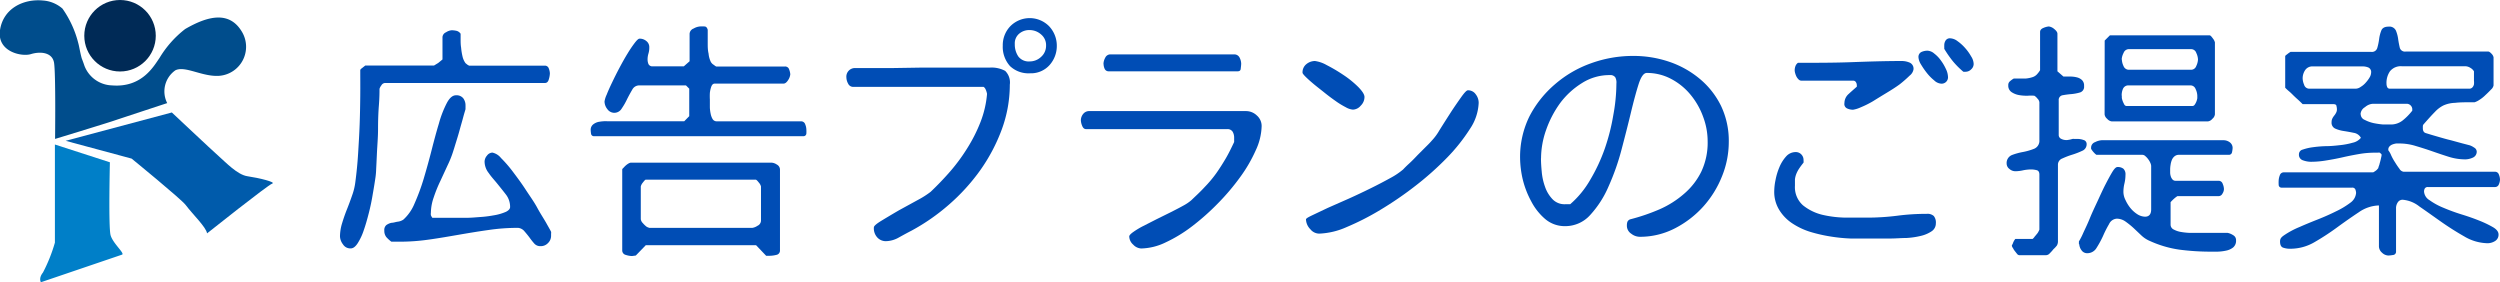 <svg xmlns="http://www.w3.org/2000/svg" viewBox="0 0 290.97 32.85"><defs><style>.cls-1{fill:#004db5;}.cls-2{fill:#007fc8;}.cls-3{fill:#005bab;}.cls-4{fill:#002a56;}.cls-5{fill:#004d8c;}</style></defs><g id="レイヤー_2" data-name="レイヤー 2"><g id="レイヤー_1-2" data-name="レイヤー 1"><path class="cls-1" d="M39.57,27.52A5.38,5.38,0,0,1,39.81,26c.16-.53.34-1.06.56-1.61s.42-1.09.61-1.64a7,7,0,0,0,.38-1.58c.14-1.06.25-2.16.32-3.3s.14-2.28.18-3.41.06-2.24.07-3.33,0-2.07,0-3a.76.76,0,0,1,.2-.2l.38-.3h8L51,7.33l.5-.41V4.31a.66.66,0,0,1,.41-.55,1.43,1.43,0,0,1,.67-.24,2.86,2.86,0,0,1,.56.07.81.81,0,0,1,.47.34c0,.12,0,.33,0,.63s0,.63.06,1a6.85,6.85,0,0,0,.16,1,2.14,2.14,0,0,0,.35.79l.22.18.19.11h8.82a.47.47,0,0,1,.46.32,1.75,1.75,0,0,1,.13.59,2.71,2.71,0,0,1-.12.67c-.08.3-.23.44-.47.44H44.79a.52.52,0,0,0-.4.27,1.28,1.28,0,0,0-.22.41c0,.37,0,1-.07,1.89S44,14,44,15s-.09,1.94-.13,2.83-.07,1.51-.09,1.86a8.49,8.49,0,0,1-.11,1.16q-.12.81-.3,1.83c-.11.68-.26,1.4-.45,2.14s-.38,1.41-.59,2a6.68,6.68,0,0,1-.7,1.49c-.26.4-.53.6-.8.6a1,1,0,0,1-.91-.47A1.64,1.64,0,0,1,39.57,27.52Zm20.72-1a23.32,23.32,0,0,0-3.44.25c-1.15.16-2.29.35-3.45.55s-2.3.4-3.45.56a24,24,0,0,1-3.49.25H46l-.45,0a3.91,3.91,0,0,1-.59-.54,1.18,1.18,0,0,1-.23-.75.76.76,0,0,1,.23-.64,1.64,1.64,0,0,1,.61-.27c.24,0,.48-.1.73-.13a1.44,1.44,0,0,0,.66-.25,5.17,5.17,0,0,0,1.29-1.87,24.67,24.67,0,0,0,1.07-2.9c.32-1.08.63-2.19.92-3.33s.57-2.18.85-3.1A12.17,12.17,0,0,1,52,12c.32-.61.68-.91,1.07-.91a1,1,0,0,1,.84.34,1.37,1.37,0,0,1,.27.89,1.74,1.74,0,0,1,0,.18c0,.09,0,.16,0,.2s-.15.49-.27.95-.27.95-.41,1.47-.29,1-.43,1.45-.23.76-.29.93a11.81,11.81,0,0,1-.68,1.73l-.86,1.86Q50.8,22,50.47,23a5.57,5.57,0,0,0-.32,1.76,1.06,1.06,0,0,0,0,.29,1.64,1.64,0,0,0,.17.3h2.52l1.46,0c.55,0,1.12-.06,1.71-.1s1.15-.13,1.64-.22a5.72,5.72,0,0,0,1.24-.38c.32-.16.48-.35.48-.56a2.35,2.35,0,0,0-.48-1.44c-.33-.43-.67-.85-1-1.26s-.72-.82-1-1.24a2.17,2.17,0,0,1-.49-1.36,1.1,1.1,0,0,1,.28-.68.82.82,0,0,1,.63-.35,1.77,1.77,0,0,1,1,.63,14.56,14.56,0,0,1,1.37,1.58c.48.64,1,1.33,1.48,2.07s1,1.45,1.37,2.14.77,1.28,1.06,1.8.48.84.55,1a.64.64,0,0,1,0,.22c0,.11,0,.18,0,.22a1.17,1.17,0,0,1-.35.86,1.15,1.15,0,0,1-.88.37.93.93,0,0,1-.74-.32,8.36,8.36,0,0,1-.56-.71c-.19-.25-.38-.48-.57-.7A1.08,1.08,0,0,0,60.29,26.52Z"/><path class="cls-1" d="M68.75,15.15a.79.79,0,0,1,.29-.67,1.48,1.48,0,0,1,.72-.31,4.2,4.2,0,0,1,.88-.06l.74,0c.3,0,.83,0,1.61,0h5c.79,0,1.33,0,1.65,0l.58-.59V10.32l-.38-.38H74.37a.91.91,0,0,0-.78.49c-.2.34-.4.7-.6,1.1a7.72,7.72,0,0,1-.63,1.1,1,1,0,0,1-.89.5,1,1,0,0,1-.79-.44,1.45,1.45,0,0,1-.32-.88,2.82,2.82,0,0,1,.25-.79c.16-.41.37-.88.63-1.42s.54-1.11.86-1.71.63-1.16.94-1.66A13.91,13.91,0,0,1,73.87,5c.26-.34.44-.5.56-.5a1.18,1.18,0,0,1,.8.28.89.89,0,0,1,.34.74,2.37,2.37,0,0,1-.1.72,2.3,2.3,0,0,0-.1.69,1.37,1.37,0,0,0,.11.54.5.5,0,0,0,.5.25h3.61l.67-.59V3.93a.7.7,0,0,1,.47-.61,1.74,1.74,0,0,1,.73-.24,3.29,3.29,0,0,1,.54,0c.19,0,.31.16.37.39v.57c0,.3,0,.65,0,1s0,.79.1,1.2a2.77,2.77,0,0,0,.28,1,1.9,1.9,0,0,0,.17.2l.25.18a.73.73,0,0,0,.19.12h8a.48.48,0,0,1,.49.35,1.89,1.89,0,0,1,.13.56,1.47,1.47,0,0,1-.25.67c-.17.27-.35.41-.54.41h-8c-.18,0-.31.11-.4.34a3.21,3.21,0,0,0-.17.74,7.25,7.25,0,0,0,0,.77v.41c0,.11,0,.29,0,.52a4.43,4.43,0,0,0,.09.72,2,2,0,0,0,.23.63.55.55,0,0,0,.51.26h9.76a.5.5,0,0,1,.51.36,1.66,1.66,0,0,1,.13.58,3.5,3.5,0,0,1,0,.49.33.33,0,0,1-.37.3H69.16a.33.33,0,0,1-.37-.3A3.5,3.5,0,0,1,68.75,15.15ZM89.6,29.77l-.43,0L88,28.54H75.16L74,29.74l-.44.06a2.5,2.5,0,0,1-.72-.13.53.53,0,0,1-.42-.54V19.72s0-.07.12-.16a3.43,3.43,0,0,1,.27-.28,2,2,0,0,1,.34-.25.8.8,0,0,1,.26-.1H89.78a1.22,1.22,0,0,1,.63.22.67.67,0,0,1,.37.57v9.41a.51.51,0,0,1-.44.54A3.29,3.29,0,0,1,89.6,29.77ZM75.16,26.31a.76.76,0,0,0,.22.14l.19.07h12a1.46,1.46,0,0,0,.59-.24.68.68,0,0,0,.41-.58v-4a1.07,1.07,0,0,0-.25-.45c-.17-.22-.29-.34-.37-.34H75.16c-.06,0-.17.12-.34.34a1.13,1.13,0,0,0-.24.45v3.81a.81.81,0,0,0,.24.46A2.9,2.9,0,0,0,75.16,26.31Z"/><path class="cls-1" d="M101.71,26.46c0-.16.3-.42.91-.79s1.28-.77,2-1.19l2.21-1.21a10.36,10.36,0,0,0,1.48-.94c.78-.74,1.55-1.54,2.3-2.4a21.38,21.38,0,0,0,2-2.73,17.93,17.93,0,0,0,1.51-3,11.72,11.72,0,0,0,.76-3.27,1.91,1.91,0,0,0-.07-.28,1.38,1.38,0,0,0-.14-.33.29.29,0,0,0-.1-.13s-.08-.08-.1-.08H99.36a.65.65,0,0,1-.65-.38,1.56,1.56,0,0,1-.2-.7,1,1,0,0,1,1-1.11l1.76,0,2.69,0,3.15-.05,3.17,0,2.68,0c.78,0,1.36,0,1.75,0h.47a3.32,3.32,0,0,1,1.81.38,1.89,1.89,0,0,1,.54,1.61,15.14,15.14,0,0,1-.94,5.22,20.48,20.48,0,0,1-2.52,4.76,23.1,23.1,0,0,1-3.65,4,23.78,23.78,0,0,1-4.32,3c-.43.22-.91.48-1.45.78a3.17,3.17,0,0,1-1.54.45,1.34,1.34,0,0,1-1-.43A1.56,1.56,0,0,1,101.71,26.46Zm15-21.15a3.18,3.18,0,0,1,.88-2.26,3.17,3.17,0,0,1,4.51,0A3.29,3.29,0,0,1,123,5.31a3.33,3.33,0,0,1-.85,2.27,2.9,2.9,0,0,1-2.26.95,3.13,3.13,0,0,1-2.33-.83A3.35,3.35,0,0,1,116.71,5.31Zm1.4-.18a2.47,2.47,0,0,0,.41,1.44,1.51,1.51,0,0,0,1.32.58,1.92,1.92,0,0,0,1.32-.52,1.72,1.72,0,0,0,.59-1.32A1.61,1.61,0,0,0,121.16,4a2,2,0,0,0-1.32-.5,1.79,1.79,0,0,0-1.23.43A1.46,1.46,0,0,0,118.11,5.13Z"/><path class="cls-1" d="M131.43,27.52c0-.12.15-.29.47-.52a9.48,9.48,0,0,1,1.17-.7l1.55-.79,1.66-.82c.53-.27,1-.51,1.43-.75a5.13,5.13,0,0,0,.95-.64c.55-.53,1.07-1,1.56-1.54a13.89,13.89,0,0,0,1.32-1.57c.39-.55.75-1.12,1.1-1.71s.67-1.25,1-1.95c0,0,0-.12,0-.25s0-.21,0-.25a1.36,1.36,0,0,0-.17-.69.69.69,0,0,0-.65-.31h-16.4c-.22,0-.37-.13-.47-.39a1.86,1.86,0,0,1-.15-.63,1.19,1.19,0,0,1,.27-.75.88.88,0,0,1,.73-.33h18.22a1.81,1.81,0,0,1,1.26.51,1.62,1.62,0,0,1,.56,1.24,7,7,0,0,1-.68,2.8,16.83,16.83,0,0,1-1.81,3.12,26.32,26.32,0,0,1-2.61,3.08,27.4,27.4,0,0,1-3,2.66,16.5,16.5,0,0,1-3.09,1.88,6.83,6.83,0,0,1-2.83.7,1.36,1.36,0,0,1-.93-.45A1.31,1.31,0,0,1,131.43,27.52Zm-3-20.1a1.6,1.6,0,0,1,.2-.69.66.66,0,0,1,.59-.4h14.41a.68.68,0,0,1,.64.37,1.61,1.61,0,0,1,.19.72,4.8,4.8,0,0,1-.05.52q0,.36-.36.36h-15a.5.5,0,0,1-.49-.31A1.45,1.45,0,0,1,128.44,7.42Z"/><path class="cls-1" d="M151.6,8.47a1.21,1.21,0,0,1,.44-1,1.59,1.59,0,0,1,1-.37,3.76,3.76,0,0,1,1.36.47,18.63,18.63,0,0,1,1.95,1.15,11.34,11.34,0,0,1,1.73,1.4c.48.49.73.88.73,1.17a1.4,1.4,0,0,1-.43,1,1.24,1.24,0,0,1-.92.47,2,2,0,0,1-.83-.28,9.14,9.14,0,0,1-1.19-.73c-.43-.3-.87-.63-1.33-1s-.88-.69-1.25-1-.68-.59-.92-.83S151.6,8.53,151.6,8.47Zm.44,17c0-.06.24-.2.7-.42l1.79-.85L157,23.11c.89-.4,1.75-.81,2.58-1.22s1.57-.8,2.24-1.17a8.41,8.41,0,0,0,1.49-1c.12-.13.34-.36.68-.67s.67-.65,1-1l1-1c.33-.32.54-.55.66-.69a6.21,6.21,0,0,0,.87-1.18c.4-.64.82-1.3,1.27-2s.87-1.3,1.26-1.85.65-.82.79-.82a1.07,1.07,0,0,1,.92.47,1.61,1.61,0,0,1,.34,1,5.83,5.83,0,0,1-1,3,20.86,20.86,0,0,1-2.67,3.36,35,35,0,0,1-3.68,3.28,41,41,0,0,1-4.1,2.81,30.22,30.22,0,0,1-3.92,2,8.66,8.66,0,0,1-3.15.76,1.33,1.33,0,0,1-1.07-.51A1.7,1.7,0,0,1,152,25.49Z"/><path class="cls-1" d="M189.35,26.23a1.22,1.22,0,0,1,.06-.41.54.54,0,0,1,.35-.3,22.7,22.7,0,0,0,3.37-1.15A11.08,11.08,0,0,0,196,22.56,8.05,8.05,0,0,0,198,20a7.89,7.89,0,0,0,.75-3.56,8.12,8.12,0,0,0-.52-2.83A8.62,8.62,0,0,0,196.74,11a7.34,7.34,0,0,0-2.25-1.82,6,6,0,0,0-2.83-.69c-.35,0-.67.44-.95,1.32s-.58,2-.89,3.29-.68,2.75-1.09,4.3a27.36,27.36,0,0,1-1.51,4.29A11.74,11.74,0,0,1,185.1,25a3.88,3.88,0,0,1-2.93,1.32,3.5,3.5,0,0,1-2.33-.83,6.84,6.84,0,0,1-1.62-2.05,10.52,10.52,0,0,1-1-2.6,11.46,11.46,0,0,1-.3-2.43,10.69,10.69,0,0,1,1.09-4.87A12.41,12.41,0,0,1,181,9.79a13.13,13.13,0,0,1,4.19-2.43,14.3,14.3,0,0,1,4.89-.85,12.89,12.89,0,0,1,4.23.69,11.1,11.1,0,0,1,3.55,2,9.56,9.56,0,0,1,2.45,3.13,9.45,9.45,0,0,1,.9,4.19,10.65,10.65,0,0,1-.79,4,11.74,11.74,0,0,1-2.18,3.52,11.54,11.54,0,0,1-3.27,2.52,8.84,8.84,0,0,1-4.1,1,1.62,1.62,0,0,1-1-.35A1.11,1.11,0,0,1,189.35,26.23Zm-10-7.8q0,.64.09,1.56a6.85,6.85,0,0,0,.38,1.74,3.94,3.94,0,0,0,.85,1.43,1.93,1.93,0,0,0,1.49.61l.28,0h.31a10.91,10.91,0,0,0,2.32-2.82,20.1,20.1,0,0,0,1.7-3.63,23.73,23.73,0,0,0,1-3.93,20.56,20.56,0,0,0,.36-3.66A1.29,1.29,0,0,0,188,9a.7.7,0,0,0-.64-.26,5.94,5.94,0,0,0-3.24.93A9.31,9.31,0,0,0,181.58,12a12.12,12.12,0,0,0-1.64,3.15A10,10,0,0,0,179.36,18.43Z"/><path class="cls-1" d="M206.5,22.24a6.9,6.9,0,0,1,.15-1.29,7.29,7.29,0,0,1,.45-1.49,4.35,4.35,0,0,1,.78-1.25A1.48,1.48,0,0,1,209,17.7a.88.88,0,0,1,.64.26.91.91,0,0,1,.27.68,1.43,1.43,0,0,1,0,.29,8.91,8.91,0,0,0-.56.76,3.34,3.34,0,0,0-.3.6,2.39,2.39,0,0,0-.14.6c0,.22,0,.46,0,.74a2.81,2.81,0,0,0,.94,2.27A5.75,5.75,0,0,0,212.1,25a12.76,12.76,0,0,0,2.79.33l2.45,0a28.32,28.32,0,0,0,3.46-.22,26,26,0,0,1,3.43-.22,1.1,1.1,0,0,1,.84.25,1.21,1.21,0,0,1,.24.86,1.09,1.09,0,0,1-.48.91,3.8,3.8,0,0,1-1.25.54,9.24,9.24,0,0,1-1.7.25c-.62,0-1.23.06-1.82.06s-1.12,0-1.61,0l-1.08,0c-.59,0-1.26,0-2,0a19.3,19.3,0,0,1-2.35-.24,17.48,17.48,0,0,1-2.38-.55,8.17,8.17,0,0,1-2.08-1,5,5,0,0,1-1.46-1.51A4,4,0,0,1,206.5,22.24ZM214.67,12a1.41,1.41,0,0,1,.5-1.07c.33-.31.65-.58.94-.84a.51.51,0,0,0,0-.17.64.64,0,0,0-.1-.35.36.36,0,0,0-.34-.18h-6a.47.47,0,0,1-.32-.13,1.31,1.31,0,0,1-.25-.32,2.05,2.05,0,0,1-.16-.41,1.43,1.43,0,0,1-.06-.34,1.39,1.39,0,0,1,.09-.5.84.84,0,0,1,.29-.38c2.13,0,4.16,0,6.1-.07s3.93-.14,6-.14a2.35,2.35,0,0,1,.91.19.77.77,0,0,1,.44.78,1.17,1.17,0,0,1-.45.73,14.2,14.2,0,0,1-1.14,1c-.46.34-1,.68-1.53,1s-1.1.67-1.63,1a11.08,11.08,0,0,1-1.39.69,3.5,3.5,0,0,1-.89.28,1.63,1.63,0,0,1-.7-.15A.56.56,0,0,1,214.67,12Zm8.62-5.31a.63.63,0,0,1,.32-.63,1.7,1.7,0,0,1,.73-.16,1.3,1.3,0,0,1,.78.33,3.68,3.68,0,0,1,.77.8,5.43,5.43,0,0,1,.59,1,2.24,2.24,0,0,1,.24.88.74.74,0,0,1-.85.82,1.29,1.29,0,0,1-.75-.37,5.33,5.33,0,0,1-.85-.86,9,9,0,0,1-.69-1A1.85,1.85,0,0,1,223.29,6.71Zm3-1s0-.11,0-.21a1.72,1.72,0,0,1,0-.2,1,1,0,0,1,.16-.57.58.58,0,0,1,.54-.25,1.5,1.5,0,0,1,.83.32,5,5,0,0,1,.88.79,5.53,5.53,0,0,1,.72,1,1.69,1.69,0,0,1,.29.87.84.84,0,0,1-.29.63.9.9,0,0,1-.61.28,1.53,1.53,0,0,1-.3,0,9.72,9.72,0,0,1-1.2-1.2A12.55,12.55,0,0,1,226.31,5.72Z"/><path class="cls-1" d="M234.16,28.63v-.09a.92.92,0,0,0,.11-.2,1.73,1.73,0,0,1,.1-.24,1.19,1.19,0,0,1,.1-.17c.05-.08.09-.12.1-.12h2a1.18,1.18,0,0,0,.24-.27c.15-.17.26-.31.34-.41a1.44,1.44,0,0,0,.13-.23.86.86,0,0,0,.08-.18V20.31c0-.29-.12-.47-.34-.51a2.76,2.76,0,0,0-.6-.08,4.85,4.85,0,0,0-.95.1,4.13,4.13,0,0,1-.92.11,1.05,1.05,0,0,1-.68-.27.78.78,0,0,1-.32-.61,1,1,0,0,1,.6-1,7.05,7.05,0,0,1,1.3-.36,7.16,7.16,0,0,0,1.31-.38,1,1,0,0,0,.6-1V11.9a.74.74,0,0,0-.24-.44,1.28,1.28,0,0,0-.35-.32,5.5,5.5,0,0,0-.76,0,5,5,0,0,1-1-.07,2.28,2.28,0,0,1-.89-.35.89.89,0,0,1-.38-.79.55.55,0,0,1,.16-.44,2.49,2.49,0,0,1,.48-.35H235l.78,0a3.61,3.61,0,0,0,.78-.16,1.19,1.19,0,0,0,.58-.4,2.69,2.69,0,0,0,.3-.41V3.73c0-.22.13-.38.41-.49a2,2,0,0,1,.61-.16,1.19,1.19,0,0,1,.62.29c.25.2.38.39.38.56V8.3l.7.61q.35,0,.78,0a3.07,3.07,0,0,1,.77.09,1.32,1.32,0,0,1,.6.31.88.88,0,0,1,.25.71.68.68,0,0,1-.47.74,5.14,5.14,0,0,1-1,.19,10.18,10.18,0,0,0-1,.13.55.55,0,0,0-.48.61v4a.49.49,0,0,0,.29.47,1.27,1.27,0,0,0,.53.14l.17,0,.31-.05.31-.08a.68.68,0,0,1,.2,0h.41a2.1,2.1,0,0,1,.66.12.48.48,0,0,1,.37.49.82.82,0,0,1-.53.78,8.45,8.45,0,0,1-1.14.44,9.16,9.16,0,0,0-1.15.44.77.77,0,0,0-.52.72v9a1,1,0,0,1-.12.41A3,3,0,0,1,239,29a5,5,0,0,1-.43.48.6.6,0,0,1-.42.22H235a.39.39,0,0,1-.23-.14l-.26-.33a1.86,1.86,0,0,1-.22-.35A.67.67,0,0,1,234.16,28.63Zm7.8-.21V28.1a8,8,0,0,0,.51-1c.22-.48.48-1,.76-1.69s.58-1.31.9-2,.61-1.34.92-1.94.57-1.08.8-1.46.43-.57.59-.57a1.06,1.06,0,0,1,.7.2.89.89,0,0,1,.24.71,4.36,4.36,0,0,1-.12,1,4.24,4.24,0,0,0-.12,1,2.14,2.14,0,0,0,.24.93,4.33,4.33,0,0,0,.58.94,3.44,3.44,0,0,0,.81.72,1.75,1.75,0,0,0,.89.28c.47,0,.71-.29.71-.85V19.31a1,1,0,0,0-.09-.34,1.91,1.91,0,0,0-.25-.43,2,2,0,0,0-.34-.37.51.51,0,0,0-.32-.15H244s-.14-.09-.29-.26a2.25,2.25,0,0,1-.33-.44,1.5,1.5,0,0,1,0-.18.68.68,0,0,1,.47-.6,2,2,0,0,1,.76-.22h14.18a1.22,1.22,0,0,1,.74.25.81.81,0,0,1,.32.66,3,3,0,0,1-.07.49.36.36,0,0,1-.37.3h-5.8a.77.77,0,0,0-.53.18,1.07,1.07,0,0,0-.31.44,2.38,2.38,0,0,0-.14.54,3.36,3.36,0,0,0-.05.51v.37a1.42,1.42,0,0,0,.06.42,1,1,0,0,0,.19.38.46.46,0,0,0,.4.18h5a.5.5,0,0,1,.47.37,1.59,1.59,0,0,1,.14.6,1,1,0,0,1-.17.52.52.52,0,0,1-.44.3h-4.81a3.11,3.11,0,0,0-.38.29,4.75,4.75,0,0,0-.41.41v2.61a.63.63,0,0,0,.38.58,2.66,2.66,0,0,0,.85.28,7.28,7.28,0,0,0,.9.1l.48,0,.81,0h2.4l.8,0a1.85,1.85,0,0,1,.66.27.65.65,0,0,1,.34.61,1,1,0,0,1-.34.82,1.93,1.93,0,0,1-.82.37,5.36,5.36,0,0,1-1,.12h-.81a28,28,0,0,1-3.59-.23,12.48,12.48,0,0,1-3.44-1,3.32,3.32,0,0,1-1-.64l-.92-.87a9.47,9.47,0,0,0-.94-.76,1.78,1.78,0,0,0-1-.34,1.06,1.06,0,0,0-.92.63,12.68,12.68,0,0,0-.7,1.38,11.22,11.22,0,0,1-.75,1.38,1.24,1.24,0,0,1-1.08.63.78.78,0,0,1-.68-.35A1.29,1.29,0,0,1,242,28.42Zm3-23.7.61-.61h11.6c.08,0,.2.11.37.35a1.24,1.24,0,0,1,.25.47v8.38a.79.79,0,0,1-.3.52.79.79,0,0,1-.52.3H245.77a.86.86,0,0,1-.52-.3.79.79,0,0,1-.3-.52Zm2,2.2a1.92,1.92,0,0,0,.19.76.67.67,0,0,0,.66.44H255a.64.64,0,0,0,.62-.44,2,2,0,0,0,.2-.76,1.91,1.91,0,0,0-.2-.76.63.63,0,0,0-.62-.44h-7.18a.66.66,0,0,0-.66.44A1.88,1.88,0,0,0,246.94,6.92Zm0,4.22a1.46,1.46,0,0,0,0,.29,2.64,2.64,0,0,0,.12.4,3.78,3.78,0,0,0,.17.35.32.32,0,0,0,.28.16h7.62a.33.33,0,0,0,.29-.16,1.7,1.7,0,0,0,.19-.35,1.82,1.82,0,0,0,.11-.4c0-.14,0-.23,0-.29a1.88,1.88,0,0,0-.2-.78.63.63,0,0,0-.62-.42h-7.18a.67.67,0,0,0-.66.42A1.85,1.85,0,0,0,246.94,11.14Z"/><path class="cls-1" d="M276.88,23.91a4.31,4.31,0,0,0-2.34.79c-.8.53-1.63,1.11-2.48,1.73a28.52,28.52,0,0,1-2.64,1.73,5.55,5.55,0,0,1-2.85.79,2.37,2.37,0,0,1-.85-.13c-.24-.09-.35-.33-.35-.72s.21-.55.64-.83a9.73,9.73,0,0,1,1.63-.85c.65-.29,1.36-.58,2.12-.88s1.48-.62,2.14-.95a9.55,9.55,0,0,0,1.66-1,1.55,1.55,0,0,0,.66-1.13,1.29,1.29,0,0,0-.08-.4.37.37,0,0,0-.39-.22h-8.18a.33.33,0,0,1-.36-.33,4.59,4.59,0,0,1,0-.52,1.93,1.93,0,0,1,.13-.58.48.48,0,0,1,.49-.35h10.37a.89.89,0,0,0,.19-.11,1.46,1.46,0,0,0,.25-.19l.17-.2c0-.12.09-.27.13-.44s.1-.35.14-.53.07-.32.1-.44a1.21,1.21,0,0,0,0-.2l-.2-.18a.61.61,0,0,0-.25,0l-.31,0a10.73,10.73,0,0,0-1.87.16c-.63.11-1.25.23-1.86.37s-1.24.26-1.86.36a10.86,10.86,0,0,1-1.88.17,2.8,2.8,0,0,1-.91-.17.67.67,0,0,1-.47-.71.56.56,0,0,1,.44-.54,5.93,5.93,0,0,1,1.15-.27,14,14,0,0,1,1.56-.13c.58,0,1.13-.06,1.66-.12a8.48,8.48,0,0,0,1.45-.28,1.68,1.68,0,0,0,.95-.57,1.14,1.14,0,0,0-.83-.58c-.38-.08-.77-.15-1.15-.21a3.74,3.74,0,0,1-1-.28.74.74,0,0,1-.43-.77.86.86,0,0,1,.09-.41,1.79,1.79,0,0,1,.22-.34,1.79,1.79,0,0,0,.22-.34.79.79,0,0,0,.09-.38,1.51,1.51,0,0,0-.06-.41c0-.13-.16-.2-.35-.2H268c-.24-.24-.44-.43-.62-.59s-.35-.32-.53-.5-.32-.31-.44-.41a5.19,5.19,0,0,1-.44-.41V6.51a1.1,1.1,0,0,1,.21-.18,2.89,2.89,0,0,1,.41-.29H276a.64.64,0,0,0,.69-.47,7.19,7.19,0,0,0,.21-1,4,4,0,0,1,.25-1c.11-.31.4-.47.85-.47a.83.83,0,0,1,.86.47,4,4,0,0,1,.26,1c.05.36.12.7.19,1A.62.62,0,0,0,280,6h9.61c.09,0,.22.09.38.26a.82.82,0,0,1,.23.41V9.94a.88.88,0,0,1-.29.48c-.2.21-.41.42-.65.64a4,4,0,0,1-.73.58,2.17,2.17,0,0,1-.53.26c-1,0-1.73,0-2.28.07a3.55,3.55,0,0,0-1.35.3,3.47,3.47,0,0,0-1,.76c-.34.34-.78.83-1.35,1.48a.41.41,0,0,0-.05.2c0,.12,0,.19,0,.21,0,.31.11.5.34.57l.72.22.86.25c.42.12.86.25,1.33.36l1.32.36.88.23a2,2,0,0,1,.51.26.57.57,0,0,1,.31.44.75.75,0,0,1-.46.74,2.19,2.19,0,0,1-.86.2,6.49,6.49,0,0,1-1.9-.29q-.95-.3-1.89-.63T281.19,17a6.34,6.34,0,0,0-1.94-.3l-.36,0a2.09,2.09,0,0,0-.43.11.89.89,0,0,0-.35.23.52.52,0,0,0-.14.37v.08a2.41,2.41,0,0,1,.33.58,6.19,6.19,0,0,0,.46.83q.25.41.51.75a.68.68,0,0,0,.48.34h10.64a.46.46,0,0,1,.45.33,1.62,1.62,0,0,1,.13.57,1.45,1.45,0,0,1-.13.56.47.47,0,0,1-.45.32h-7.8a.39.39,0,0,0-.38.18.74.74,0,0,0-.08.35,1.28,1.28,0,0,0,.64,1,7.75,7.75,0,0,0,1.61.88,22.1,22.1,0,0,0,2.1.77c.75.23,1.44.47,2.08.73a12,12,0,0,1,1.59.76c.43.25.65.54.65.85a.86.86,0,0,1-.43.78,1.67,1.67,0,0,1-.83.24,5.49,5.49,0,0,1-2.74-.8c-.95-.54-1.86-1.12-2.74-1.74s-1.7-1.21-2.46-1.73a3.62,3.62,0,0,0-1.94-.79.65.65,0,0,0-.58.29,1.21,1.21,0,0,0-.21.73v5a.38.38,0,0,1-.36.41,3.9,3.9,0,0,1-.54.06,1.11,1.11,0,0,1-.72-.32,1,1,0,0,1-.37-.73ZM268,9.12a2.06,2.06,0,0,0,.17.74.62.62,0,0,0,.62.46h5.42a1.06,1.06,0,0,0,.55-.21,2.39,2.39,0,0,0,.6-.51A3.54,3.54,0,0,0,275.8,9a1.16,1.16,0,0,0,.17-.54.58.58,0,0,0-.31-.6,1.73,1.73,0,0,0-.71-.13h-5.77a1,1,0,0,0-.9.45A1.72,1.72,0,0,0,268,9.12Zm6.76,4.19a.71.71,0,0,0,.46.64,4.24,4.24,0,0,0,1,.37,9.39,9.39,0,0,0,1.15.17c.38,0,.66,0,.84,0a2.22,2.22,0,0,0,1.43-.47,6.73,6.73,0,0,0,1.12-1.14v-.21a.66.66,0,0,0-.59-.59h-4a1.51,1.51,0,0,0-.91.39A1,1,0,0,0,274.74,13.31Zm3-3.55a1,1,0,0,0,.07.35.32.32,0,0,0,.34.21h9.2a.47.47,0,0,0,.39-.15.73.73,0,0,0,.18-.35,2,2,0,0,0,0-.43V8.3a1.14,1.14,0,0,0-.43-.41,1.15,1.15,0,0,0-.59-.18h-7.38a1.61,1.61,0,0,0-1.38.59A2.39,2.39,0,0,0,277.76,9.76Z"/><path class="cls-2" d="M6.39,16.82l0,11.42A18.5,18.5,0,0,1,5,31.72c-.54.67-.24,1.13-.24,1.13l9.44-3.21c.38-.12-1.07-1.31-1.33-2.27s-.08-8.48-.08-8.48Z"/><path class="cls-3" d="M15.32,18.46s5.79,4.72,6.3,5.41c.79,1.06,2.37,2.56,2.48,3.29,0,0,7.08-5.63,7.58-5.79s-1.51-.66-2.89-.86c-1.16-.17-2.52-1.62-3.34-2.34S20,13.09,20,13.09L7.64,16.39Z"/><circle class="cls-4" cx="13.97" cy="4.16" r="4.16"/><path class="cls-5" d="M28.17,3.72c-1.47-2.5-4-1.86-6.62-.34a12.17,12.17,0,0,0-3,3.39h0c-.63.88-2,3.45-5.5,3.17A3.55,3.55,0,0,1,9.84,7.69c-.08-.24-.19-.55-.33-.91-.2-.72-.29-1.4-.41-1.8A12.06,12.06,0,0,0,7.27,1,3.86,3.86,0,0,0,5,.06H5C2.7-.16.37,1,0,3.51S2.52,6.63,3.59,6.3s2.49-.24,2.7,1,.12,8.87.12,8.87,5.77-1.76,6.78-2.1S19.46,12,19.46,12a3,3,0,0,1,.94-3.81c1.13-.59,3.2.8,5.17.63A3.39,3.39,0,0,0,28.17,3.72Z"/></g></g></svg>